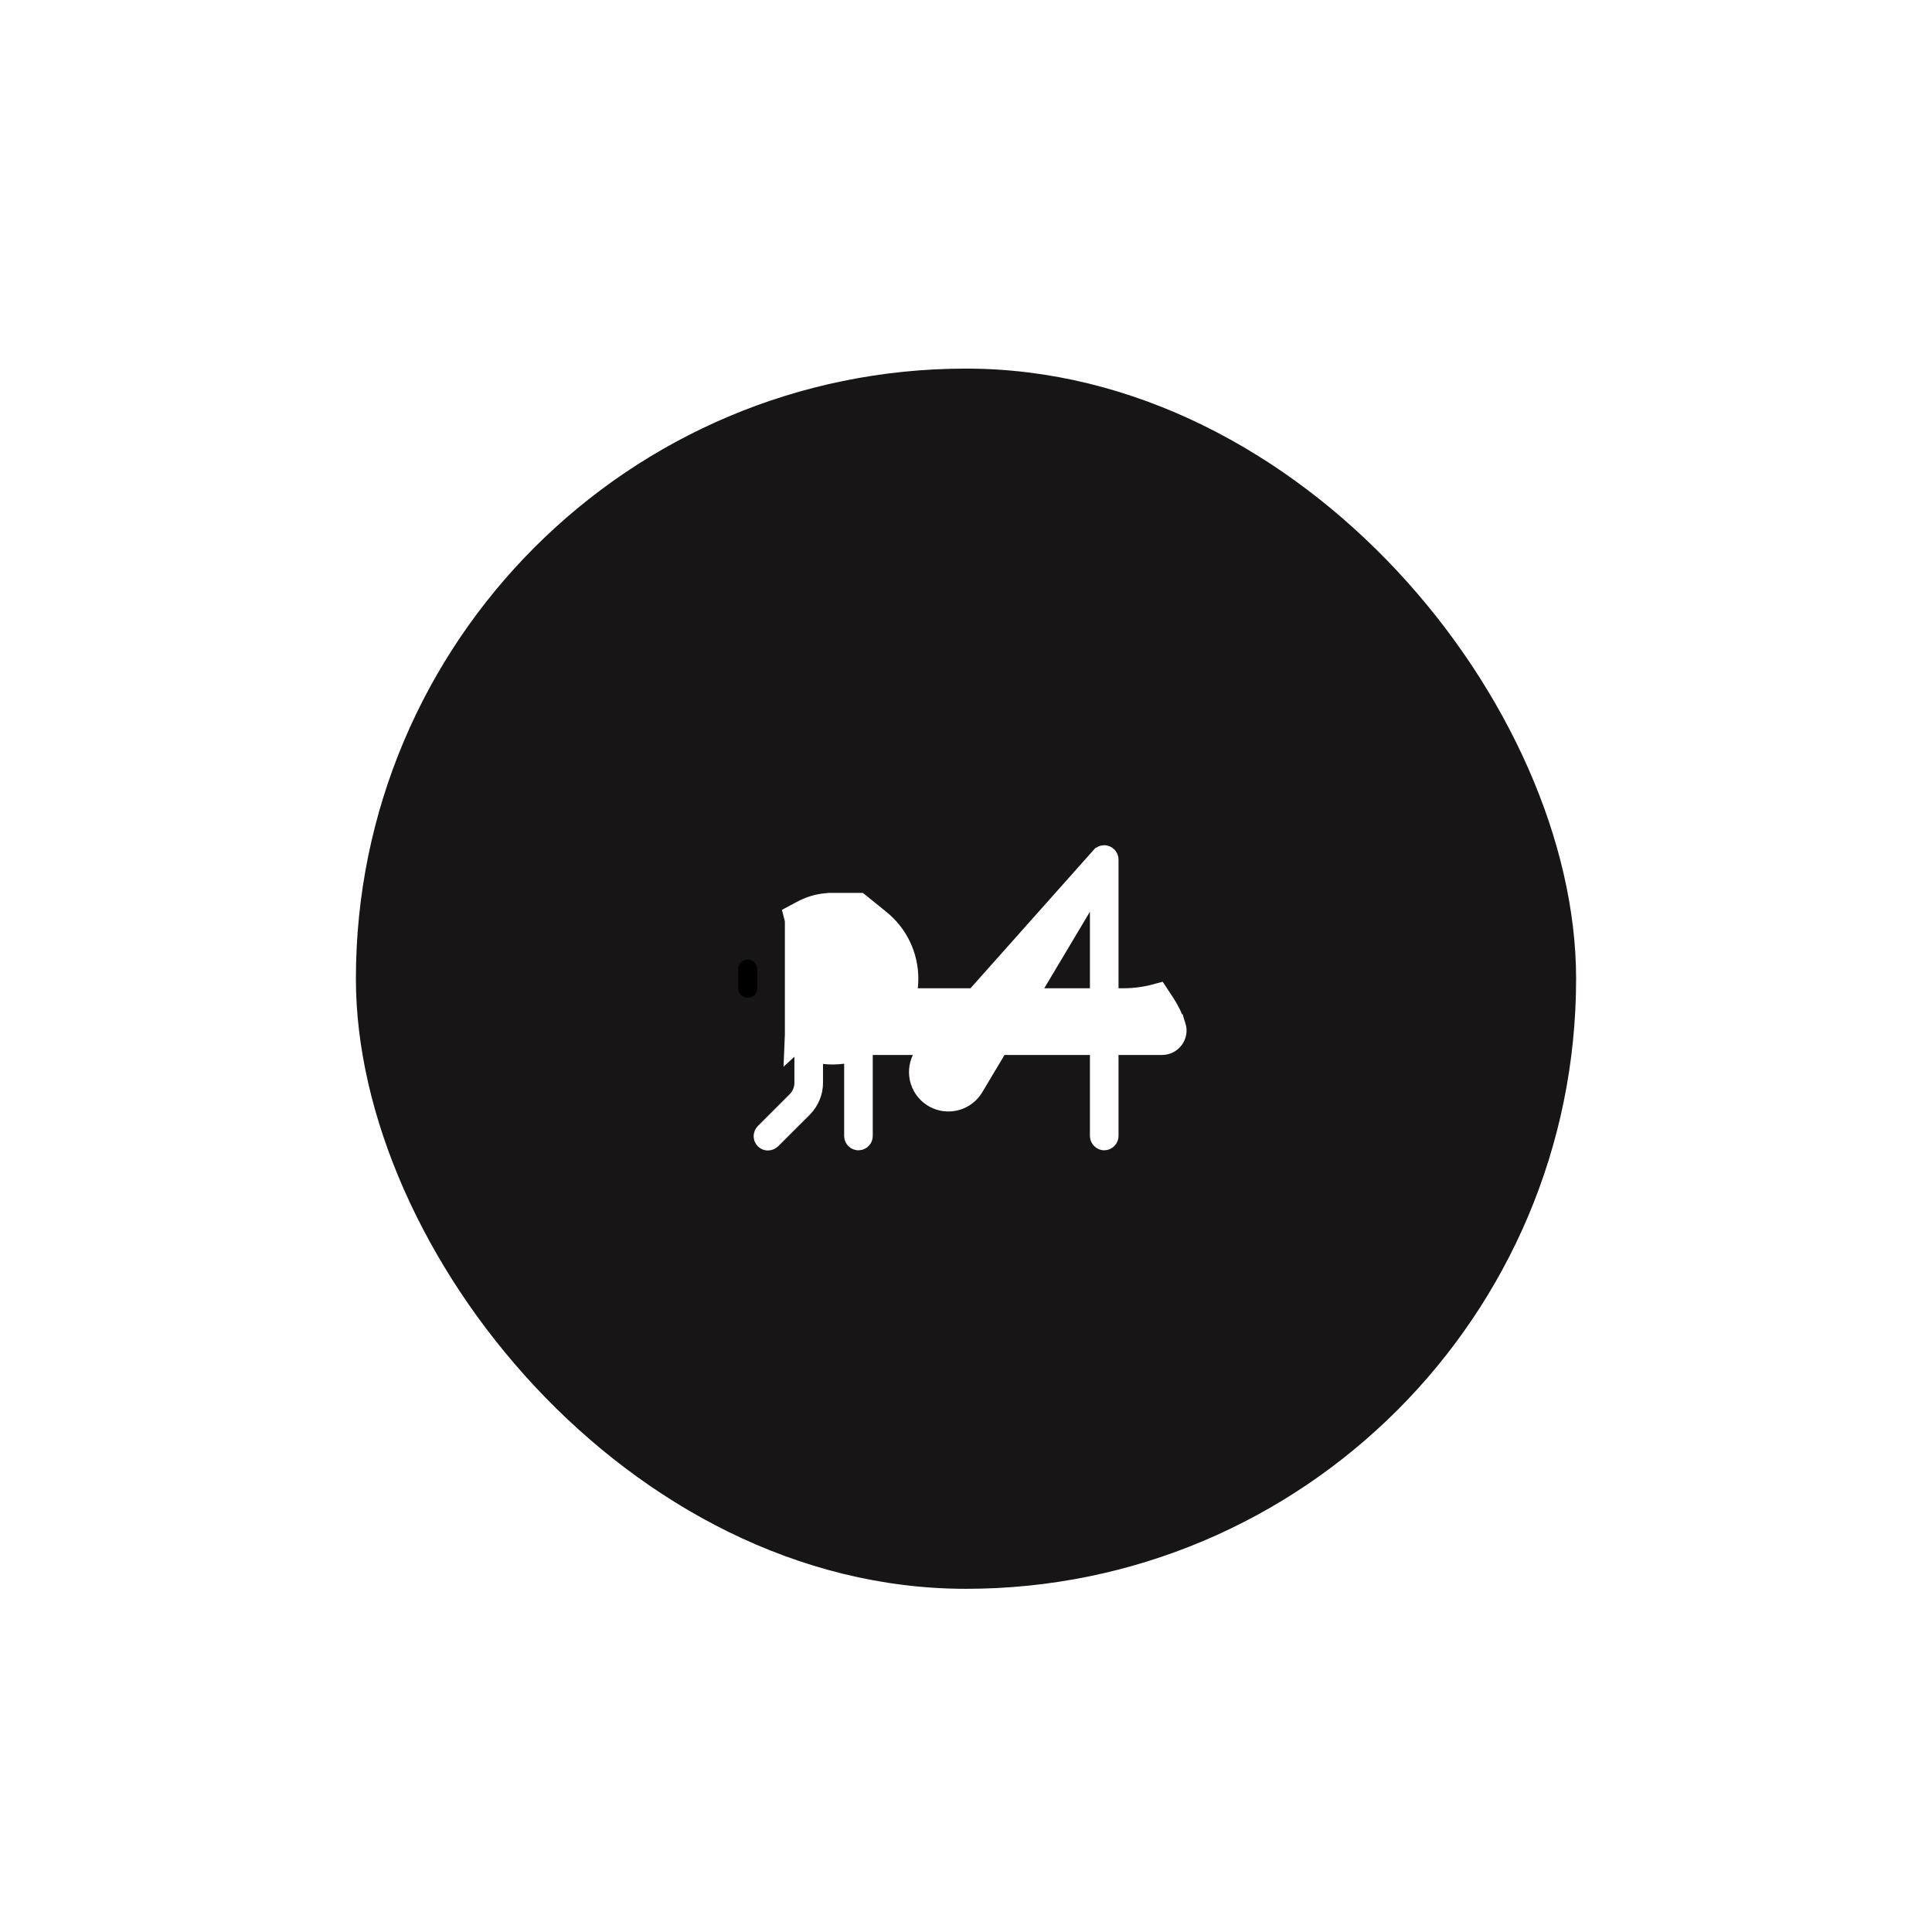 <svg width="76" height="76" viewBox="0 0 76 76" fill="none" xmlns="http://www.w3.org/2000/svg">
<g filter="url(#filter0_di_341_2363)">
<rect x="14" y="14" width="48" height="48" rx="24" fill="#171515"/>
<path d="M29.037 37.625C29.037 37.415 29.202 37.25 29.412 37.25C29.622 37.25 29.787 37.415 29.787 37.625V38.375C29.787 38.585 29.622 38.75 29.412 38.75C29.202 38.75 29.037 38.585 29.037 38.375V37.625Z" fill="black"/>
<path d="M43.434 33.248C43.441 33.248 43.45 33.249 43.457 33.252C43.465 33.255 43.472 33.258 43.477 33.264L43.478 33.265C43.486 33.272 43.493 33.281 43.497 33.291C43.501 33.301 43.503 33.312 43.502 33.323L43.5 33.346V38.875H44.21C44.654 38.875 45.094 38.813 45.519 38.697L45.735 39.025C45.914 39.296 46.054 39.589 46.154 39.897H46.155C46.249 40.195 46.027 40.5 45.71 40.5H43.5V44.188C43.5 44.201 43.495 44.216 43.48 44.23C43.466 44.245 43.451 44.25 43.438 44.25C43.424 44.25 43.409 44.245 43.395 44.23C43.38 44.216 43.375 44.201 43.375 44.188V40.5H39.23L39.085 40.744L38.209 42.213C38.07 42.445 37.847 42.614 37.586 42.685C37.325 42.757 37.047 42.726 36.81 42.598C36.572 42.469 36.392 42.254 36.309 41.997C36.225 41.74 36.244 41.46 36.361 41.217L36.707 40.5H33.832V44.188C33.832 44.204 33.826 44.22 33.815 44.231C33.803 44.243 33.786 44.25 33.77 44.25C33.753 44.25 33.737 44.243 33.726 44.231C33.714 44.22 33.707 44.204 33.707 44.188V40.772L33.14 40.849C33.013 40.866 32.883 40.875 32.75 40.875C32.639 40.875 32.535 40.869 32.438 40.856L31.875 40.786V42.095C31.875 42.43 31.744 42.747 31.504 42.994L30.261 44.235C30.244 44.25 30.225 44.258 30.207 44.258C30.198 44.258 30.19 44.255 30.185 44.253C30.179 44.251 30.172 44.248 30.163 44.239C30.154 44.23 30.147 44.215 30.146 44.195C30.146 44.176 30.154 44.161 30.163 44.151L31.416 42.898C31.627 42.687 31.75 42.403 31.75 42.095V39.929L31.372 40.277L31.375 40.203V35.787C31.376 35.706 31.365 35.624 31.344 35.546L31.555 35.433C31.856 35.269 32.159 35.166 32.516 35.135L32.63 35.125H33.768L34.558 35.764C34.891 36.033 35.16 36.374 35.345 36.761C35.529 37.148 35.625 37.571 35.625 38C35.625 38.109 35.619 38.215 35.607 38.318L35.544 38.875H38.401L38.551 38.707L41.222 35.707L41.962 34.875L43.391 33.27L43.393 33.269C43.398 33.263 43.404 33.257 43.411 33.254C43.418 33.251 43.426 33.248 43.434 33.248ZM42.44 35.119L40.65 38.119L40.199 38.875H43.375V34.875H42.585L42.44 35.119Z" fill="white" stroke="white"/>
</g>
<defs>
<filter id="filter0_di_341_2363" x="0" y="0" width="76" height="76" filterUnits="userSpaceOnUse" color-interpolation-filters="sRGB">
<feFlood flood-opacity="0" result="BackgroundImageFix"/>
<feColorMatrix in="SourceAlpha" type="matrix" values="0 0 0 0 0 0 0 0 0 0 0 0 0 0 0 0 0 0 127 0" result="hardAlpha"/>
<feOffset/>
<feGaussianBlur stdDeviation="7"/>
<feComposite in2="hardAlpha" operator="out"/>
<feColorMatrix type="matrix" values="0 0 0 0 1 0 0 0 0 0.392 0 0 0 0 0.396 0 0 0 0.1 0"/>
<feBlend mode="normal" in2="BackgroundImageFix" result="effect1_dropShadow_341_2363"/>
<feBlend mode="normal" in="SourceGraphic" in2="effect1_dropShadow_341_2363" result="shape"/>
<feColorMatrix in="SourceAlpha" type="matrix" values="0 0 0 0 0 0 0 0 0 0 0 0 0 0 0 0 0 0 127 0" result="hardAlpha"/>
<feOffset dy="0.5"/>
<feComposite in2="hardAlpha" operator="arithmetic" k2="-1" k3="1"/>
<feColorMatrix type="matrix" values="0 0 0 0 1 0 0 0 0 1 0 0 0 0 1 0 0 0 0.5 0"/>
<feBlend mode="normal" in2="shape" result="effect2_innerShadow_341_2363"/>
</filter>
</defs>
</svg>
